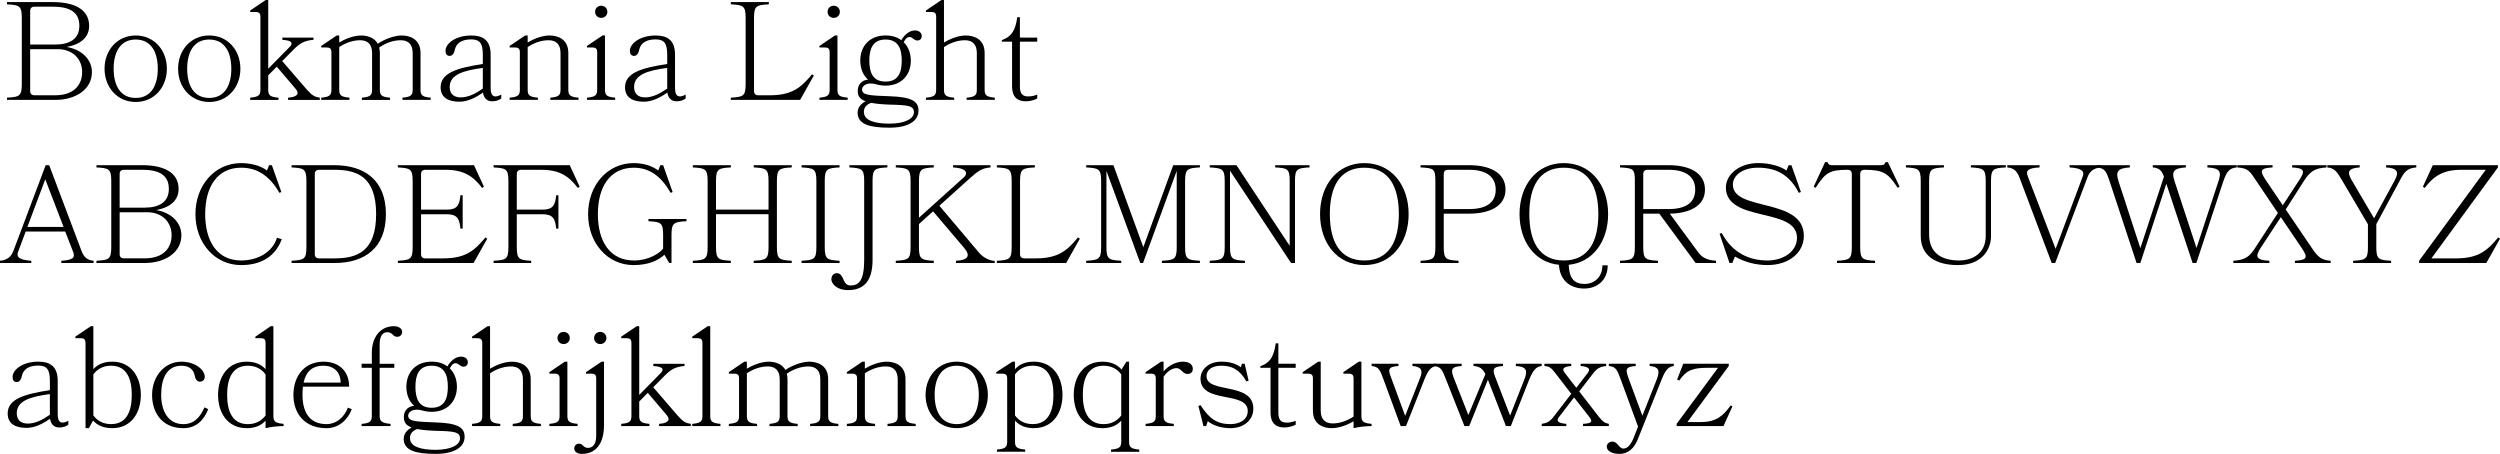 <?xml version="1.0" encoding="UTF-8"?><svg id="Layer_1" xmlns="http://www.w3.org/2000/svg" viewBox="0 0 214.602 38.962"><path d="m4.737,8.575H.6v-.192c1.055-.06,1.271-.12,1.271-1.151V1.523C1.871.492,1.655.432.6.372v-.192h3.946c1.727,0,3.106.564,3.106,2.039,0,.971-.708,1.595-1.931,1.811,1.391.24,2.171,1.151,2.171,2.159,0,1.475-1.379,2.387-3.154,2.387Zm-.192-8h-1.595c-.228,0-.36.132-.36.36v2.89h2.123c1.307,0,2.099-.503,2.099-1.607,0-1.091-.696-1.643-2.267-1.643Zm.408,3.646h-2.363v3.598c0,.228.132.359.36.359h1.787c1.619,0,2.314-.899,2.314-1.991,0-1.103-.791-1.967-2.099-1.967Z"/><path d="m11.65,3.046c1.583,0,2.674,1.259,2.674,2.854s-1.091,2.854-2.674,2.854-2.675-1.259-2.675-2.854,1.092-2.854,2.675-2.854Zm0,5.361c1.355,0,1.895-1.127,1.895-2.506s-.54-2.507-1.895-2.507-1.895,1.127-1.895,2.507.54,2.506,1.895,2.506Z"/><path d="m17.962,3.046c1.583,0,2.674,1.259,2.674,2.854s-1.091,2.854-2.674,2.854-2.674-1.259-2.674-2.854,1.091-2.854,2.674-2.854Zm0,5.361c1.355,0,1.895-1.127,1.895-2.506s-.54-2.507-1.895-2.507-1.895,1.127-1.895,2.507.54,2.506,1.895,2.506Z"/><path d="m21.479,8.575v-.192c.708-.06.875-.204.875-.672V1.439c0-.3-.12-.408-.408-.408h-.468v-.132l1.331-.899h.216v5.901l1.871-1.907c.18-.192.336-.516-.66-.576v-.192h2.675v.192c-.744.06-1.151.276-1.679.804l-1.007,1.02,2.111,2.446c.468.528.695.636,1.115.696v.192h-2.723v-.192c.948-.06.912-.456.672-.731l-1.643-1.931-.732.744v1.247c0,.468.168.612.876.672v.192h-2.423Z"/><path d="m31.065,8.575v-.192c.708-.06.875-.204.875-.672v-3.154c0-.768-.396-1.103-1.02-1.103-.636,0-1.259.228-1.799.587v3.67c0,.468.168.612.875.672v.192h-2.422v-.192c.708-.06.875-.204.875-.672v-3.226c0-.3-.12-.408-.408-.408h-.468v-.132l1.331-.899h.216v.6c.456-.276,1.2-.6,1.883-.6.456,0,1.115.144,1.427.708.527-.36,1.379-.708,2.062-.708.624,0,1.607.264,1.607,1.499v3.166c0,.468.168.612.875.672v.192h-2.423v-.192c.708-.06.875-.204.875-.672v-3.154c0-.768-.396-1.103-1.019-1.103-.66,0-1.295.24-1.859.624.036.144.06.3.06.468v3.166c0,.468.168.612.875.672v.192h-2.422Z"/><path d="m41.457,7.952c-.576.396-1.283.779-2.015.779-.995,0-1.619-.384-1.619-1.235,0-1.235,1.403-1.667,3.622-2.003v-.803c0-.935-.24-1.308-.983-1.308-.815,0-1.295.3-1.427.912-.072.36-.252.504-.432.504-.24,0-.36-.156-.36-.444,0-.576.804-1.307,2.219-1.307.912,0,1.655.335,1.655,1.643v2.842c0,.492.12.744.42.744.132,0,.288-.048.492-.156v.335c-.216.156-.456.24-.78.24-.42,0-.708-.24-.791-.744Zm-.012-.348v-1.775c-1.715.228-2.842.588-2.842,1.643,0,.624.396.888.948.888.635,0,1.259-.312,1.895-.756Z"/><path d="m47.241,8.575v-.192c.708-.06.875-.204.875-.672v-3.154c0-.768-.396-1.103-1.02-1.103-.636,0-1.259.228-1.799.587v3.67c0,.468.168.612.875.672v.192h-2.422v-.192c.708-.06.875-.204.875-.672v-3.226c0-.3-.12-.408-.408-.408h-.468v-.132l1.331-.899h.216v.6c.456-.276,1.2-.6,1.883-.6.624,0,1.607.264,1.607,1.499v3.166c0,.468.168.612.875.672v.192h-2.422Z"/><path d="m50.387,8.575v-.192c.708-.06.875-.204.875-.672v-3.226c0-.3-.12-.408-.408-.408h-.468v-.132l1.331-.899h.216v4.665c0,.468.168.612.875.672v.192h-2.422Zm1.223-8.084c.3,0,.528.228.528.528,0,.288-.228.516-.528.516s-.527-.228-.527-.516c0-.3.228-.528.527-.528Z"/><path d="m57.285,7.952c-.576.396-1.283.779-2.015.779-.995,0-1.619-.384-1.619-1.235,0-1.235,1.403-1.667,3.622-2.003v-.803c0-.935-.24-1.308-.983-1.308-.815,0-1.295.3-1.427.912-.072.36-.252.504-.432.504-.24,0-.36-.156-.36-.444,0-.576.804-1.307,2.219-1.307.912,0,1.655.335,1.655,1.643v2.842c0,.492.12.744.42.744.132,0,.288-.048.492-.156v.335c-.216.156-.456.24-.78.24-.42,0-.708-.24-.791-.744Zm-.012-.348v-1.775c-1.715.228-2.842.588-2.842,1.643,0,.624.396.888.947.888.636,0,1.26-.312,1.895-.756Z"/><path d="m66.081,8.179c1.967,0,2.71-.708,3.622-1.799l.156.108-1.175,2.087h-5.949v-.192c1.055-.06,1.271-.12,1.271-1.151V1.523c0-1.031-.216-1.091-1.271-1.151v-.192h3.262v.192c-1.056.06-1.272.12-1.272,1.151v6.297c0,.228.132.359.36.359h.996Z"/><path d="m70.343,8.575v-.192c.708-.06.875-.204.875-.672v-3.226c0-.3-.12-.408-.408-.408h-.468v-.132l1.331-.899h.216v4.665c0,.468.168.612.875.672v.192h-2.422Zm1.223-8.084c.3,0,.528.228.528.528,0,.288-.228.516-.528.516s-.527-.228-.527-.516c0-.3.228-.528.527-.528Z"/><path d="m78.751,3.478c-.3,0-.408-.3-.684-.3-.192,0-.336.144-.492.444.468.456.611,1.079.611,1.583,0,1.199-.779,2.147-2.17,2.147-.3,0-.576-.048-.816-.12-.803-.216-1.199.144-1.199.444,0,.456.456.528,2.387.587,1.919.06,2.458.456,2.458,1.235,0,.899-.899,1.463-2.495,1.463-1.703,0-2.698-.288-2.734-1.248-.012-.468.288-.815.684-1.019-.54-.192-.671-.504-.671-.9,0-.576.396-.923.887-.96-.444-.384-.671-.971-.671-1.631,0-1.211.779-2.159,2.171-2.159.671,0,1.079.204,1.355.408.288-.516.744-.84,1.164-.84.348,0,.587.192.587.48,0,.18-.096.384-.372.384Zm-3.97,5.349c-.456.168-.624.444-.624.779,0,.732.912,1.008,2.195,1.008,1.319,0,2.099-.42,2.099-.972,0-.564-.48-.624-2.051-.66-.696-.024-1.224-.072-1.619-.156Zm1.235-1.823c1.115,0,1.391-.815,1.391-1.799s-.276-1.811-1.391-1.811-1.392.828-1.392,1.811.276,1.799,1.392,1.799Z"/><path d="m82.977,8.575v-.192c.708-.06.875-.204.875-.672v-3.154c0-.768-.396-1.103-1.02-1.103-.636,0-1.259.228-1.799.587v3.67c0,.468.168.612.875.672v.192h-2.422v-.192c.708-.06.875-.204.875-.672V1.439c0-.3-.12-.408-.408-.408h-.468v-.132l1.331-.899h.216v3.646c.456-.276,1.2-.6,1.883-.6.624,0,1.607.264,1.607,1.499v3.166c0,.468.168.612.875.672v.192h-2.422Z"/><path d="m89.037,8.455c-.24.132-.624.24-.972.24-.636,0-1.188-.276-1.188-1.295v-3.826h-.875v-.132c.912-.324,1.175-.947,1.319-1.967h.228v1.751h1.487v.348h-1.487v3.85c0,.564.18.852.708.852.288,0,.504-.048.78-.156v.335Z"/><path d="m4.222,14.18l2.746,7.28c.204.552.444.863,1.067.923v.192h-2.77v-.192c.995-.06,1.199-.264,1.019-.744l-.684-1.763h-3.394l-.66,1.763c-.156.408.108.684,1.14.744v.192H0v-.192c.66-.06.971-.372,1.151-.852l2.77-7.352h.3Zm-1.871,5.301h3.106l-1.571-4.09-1.535,4.09Z"/><path d="m12.418,22.575h-4.138v-.192c1.055-.06,1.271-.12,1.271-1.151v-5.709c0-1.031-.216-1.091-1.271-1.151v-.192h3.946c1.727,0,3.106.564,3.106,2.039,0,.971-.708,1.595-1.931,1.811,1.391.24,2.171,1.151,2.171,2.159,0,1.475-1.379,2.387-3.154,2.387Zm-.192-8h-1.595c-.228,0-.36.132-.36.36v2.89h2.123c1.307,0,2.099-.503,2.099-1.607,0-1.091-.696-1.643-2.267-1.643Zm.408,3.646h-2.363v3.598c0,.228.132.359.36.359h1.787c1.619,0,2.314-.899,2.314-1.991,0-1.103-.791-1.967-2.099-1.967Z"/><path d="m24.151,16.482l-.168.072c-.815-1.427-1.871-2.159-3.286-2.159-2.051,0-3.083,1.655-3.083,3.982s1.02,3.982,3.083,3.982c1.295,0,2.65-.6,3.083-1.955l.408.132c-.528,1.415-1.691,2.219-3.49,2.219-2.267,0-3.922-1.907-3.922-4.377s1.655-4.377,3.922-4.377c.935,0,1.739.264,2.219.636l.18-.456h.24l.815,2.303Z"/><path d="m28.713,22.575h-3.682v-.192c1.055-.06,1.271-.12,1.271-1.151v-5.709c0-1.031-.216-1.091-1.271-1.151v-.192h3.658c2.615,0,4.438,1.295,4.438,4.198s-1.811,4.198-4.414,4.198Zm-.024-8h-1.307c-.228,0-.36.132-.36.36v6.884c0,.228.132.359.36.359h1.331c1.919,0,3.574-.564,3.574-3.802s-1.667-3.802-3.598-3.802Z"/><path d="m38.049,22.179c1.967,0,2.71-.708,3.622-1.799l.156.108-1.175,2.087h-6.5v-.192c1.055-.06,1.271-.12,1.271-1.151v-5.709c0-1.031-.216-1.091-1.271-1.151v-.192h6.536l.852,1.847-.156.108c-.756-1.007-1.571-1.559-3.13-1.559h-1.751c-.228,0-.36.132-.36.36v3.058h2.207c.899,0,1.091-.384,1.175-1.235h.192v2.867h-.192c-.084-.852-.276-1.235-1.175-1.235h-2.207v3.43c0,.228.132.359.36.359h1.547Z"/><path d="m44.362,17.994h2.207c.899,0,1.091-.384,1.175-1.235h.192v2.867h-.192c-.084-.852-.276-1.235-1.175-1.235h-2.207v2.842c0,1.031.216,1.091,1.235,1.151v.192h-3.226v-.192c1.055-.06,1.271-.12,1.271-1.151v-5.709c0-1.031-.216-1.091-1.271-1.151v-.192h6.536l.852,1.847-.156.108c-.756-1.007-1.571-1.559-3.13-1.559h-1.751c-.228,0-.36.132-.36.36v3.058Z"/><path d="m57.031,21.868c-.552.516-1.403.887-2.65.887-2.243,0-3.898-1.907-3.898-4.377s1.655-4.377,3.91-4.377c.887,0,1.631.264,2.11.636l.18-.456h.24l.815,2.303-.168.072c-.816-1.427-1.811-2.159-3.167-2.159-2.051,0-3.082,1.655-3.082,3.982s1.019,3.982,3.106,3.982c1.272,0,2.207-.636,2.495-1.02v-1.199c0-1.032-.204-1.091-1.259-1.151v-.192h3.262v.192c-1.055.06-1.283.12-1.283,1.151v2.435h-.192l-.42-.708Z"/><path d="m64.7,22.575v-.192c1.055-.06,1.272-.12,1.272-1.151v-2.842h-4.51v2.842c0,1.031.216,1.091,1.272,1.151v.192h-3.262v-.192c1.055-.06,1.271-.12,1.271-1.151v-5.709c0-1.031-.216-1.091-1.271-1.151v-.192h3.262v.192c-1.056.06-1.272.12-1.272,1.151v2.471h4.51v-2.471c0-1.031-.216-1.091-1.272-1.151v-.192h3.262v.192c-1.056.06-1.272.12-1.272,1.151v5.709c0,1.031.216,1.091,1.272,1.151v.192h-3.262Z"/><path d="m68.807,22.575v-.192c1.055-.06,1.271-.12,1.271-1.151v-5.709c0-1.031-.216-1.091-1.271-1.151v-.192h3.262v.192c-1.056.06-1.272.12-1.272,1.151v5.709c0,1.031.216,1.091,1.272,1.151v.192h-3.262Z"/><path d="m74.902,22.299c0,1.811-.744,2.602-2.087,2.602-1.067,0-1.451-.611-1.451-.923,0-.324.216-.528.456-.528.684,0,.456,1.056,1.187,1.056.732,0,1.175-.432,1.175-2.207v-6.776c0-1.031-.216-1.091-1.271-1.151v-.192h3.262v.192c-1.067.06-1.272.12-1.272,1.151v6.776Z"/><path d="m76.895,22.575v-.192c1.055-.06,1.271-.12,1.271-1.151v-5.709c0-1.031-.216-1.091-1.271-1.151v-.192h3.262v.192c-1.056.06-1.272.12-1.272,1.151v3.167l3.886-3.502c.18-.156.492-.731-.96-.815v-.192h3.214v.192c-.731.06-1.044.276-1.871,1.02l-2.519,2.267,3.406,4.03c.444.528,1.091.72,1.343.696v.192h-3.322v-.192c1.056-.06,1.259-.432.72-1.08l-2.687-3.166-1.211,1.091v2.003c0,1.031.216,1.091,1.272,1.151v.192h-3.262Z"/><path d="m88.917,22.179c1.967,0,2.71-.708,3.622-1.799l.156.108-1.175,2.087h-5.949v-.192c1.055-.06,1.271-.12,1.271-1.151v-5.709c0-1.031-.216-1.091-1.271-1.151v-.192h3.262v.192c-1.056.06-1.272.12-1.272,1.151v6.297c0,.228.132.359.36.359h.996Z"/><path d="m99.739,22.575v-.192c1.067-.06,1.271-.12,1.271-1.151v-6.561l-2.89,7.904h-.24l-2.902-7.904v6.561c0,1.031.216,1.091,1.272,1.151v.192h-3.01v-.192c1.055-.06,1.283-.12,1.283-1.151v-5.709c0-1.031-.228-1.091-1.283-1.151v-.192h2.338l2.567,7.04,2.566-7.04h2.291v.192c-1.056.06-1.272.12-1.272,1.151v5.709c0,1.031.216,1.091,1.272,1.151v.192h-3.262Z"/><path d="m103.847,22.575v-.192c1.055-.06,1.283-.12,1.283-1.151v-5.709c0-1.031-.228-1.091-1.283-1.151v-.192h2.291l4.569,6.92v-5.577c0-1.031-.18-1.091-1.247-1.151v-.192h2.95v.192c-1.055.06-1.247.12-1.247,1.151v7.052h-.336l-5.241-7.915v6.572c0,1.031.228,1.091,1.283,1.151v.192h-3.022Z"/><path d="m117.116,14c2.327,0,3.802,1.907,3.802,4.377s-1.475,4.377-3.802,4.377-3.802-1.907-3.802-4.377,1.475-4.377,3.802-4.377Zm0,8.359c2.123,0,2.962-1.655,2.962-3.982s-.839-3.982-2.962-3.982-2.962,1.655-2.962,3.982.839,3.982,2.962,3.982Z"/><path d="m121.942,22.575v-.192c1.055-.06,1.271-.12,1.271-1.151v-5.709c0-1.031-.132-1.091-1.271-1.151v-.192h4.173c1.739,0,3.119.624,3.119,2.099,0,1.427-1.379,2.062-3.119,2.062h-2.183v2.891c0,1.031.216,1.091,1.272,1.151v.192h-3.262Zm4.173-8h-1.823c-.228,0-.36.132-.36.36v3.01h2.183c1.487,0,2.279-.564,2.279-1.667,0-1.092-.791-1.703-2.279-1.703Z"/><path d="m134.24,14c2.327,0,3.802,1.907,3.802,4.377,0,2.327-1.307,4.15-3.382,4.354.036,1.175.492,1.643,1.344,1.643.887,0,1.547-.611,1.547-1.595h.456c0,1.331-.984,1.99-2.003,1.99-1.319,0-2.111-.791-2.184-2.039-2.087-.204-3.382-2.027-3.382-4.354,0-2.471,1.475-4.377,3.802-4.377Zm0,8.359c2.123,0,2.963-1.655,2.963-3.982s-.84-3.982-2.963-3.982-2.962,1.655-2.962,3.982.839,3.982,2.962,3.982Z"/><path d="m143.336,18.341l2.446,3.322c.265.348.612.66,1.523.72v.192h-1.751l-3.118-4.234h-1.379v2.891c0,1.031.216,1.091,1.27,1.151v.192h-3.262v-.192c1.056-.06,1.272-.12,1.272-1.151v-5.709c0-1.031-.132-1.091-1.272-1.151v-.192h4.174c1.739,0,3.118.624,3.118,2.099,0,1.403-1.331,2.039-3.022,2.062Zm-.096-3.766h-1.823c-.228,0-.359.132-.359.36v3.01h2.183c1.487,0,2.278-.564,2.278-1.667,0-1.092-.791-1.703-2.278-1.703Z"/><path d="m154.843,20.248c0,1.427-1.26,2.506-3.118,2.506-1.056,0-2.003-.276-2.795-.731l-.228.552h-.24l-.852-2.507.18-.072c.96,1.787,2.447,2.363,3.935,2.363,1.403,0,2.542-.804,2.53-1.967-.023-2.627-6.104-1.259-6.104-4.306,0-1.127,1.188-2.087,2.759-2.087,1.139,0,1.967.311,2.446.636l.18-.456h.24l.815,2.303-.18.072c-.72-1.403-1.775-2.159-3.502-2.159-1.355,0-2.159.684-2.159,1.451,0,2.339,6.093,1.08,6.093,4.402Z"/><path d="m158.96,14.935c0-.228-.119-.36-.359-.36-1.571,0-1.919.264-2.746,1.547l-.168-.096.983-2.111h.203c.06.18.168.264.336.264h4.306c.168,0,.276-.072.336-.264h.204l1.008,2.111-.168.096c-.815-1.283-1.283-1.547-2.854-1.547-.229,0-.36.132-.36.36v6.296c0,1.031.216,1.091,1.272,1.151v.192h-3.262v-.192c1.055-.06,1.27-.12,1.27-1.151v-6.296Z"/><path d="m165.598,20.128c0,1.535,1.007,2.231,2.578,2.231,1.176,0,2.279-.636,2.279-2.099v-4.737c0-1.031-.216-1.091-1.272-1.151v-.192h2.998v.192c-1.056.06-1.272.12-1.272,1.151v4.75c0,1.151-.791,2.482-2.83,2.482-1.955,0-3.202-.827-3.202-2.495v-4.737c0-1.031-.216-1.091-1.272-1.151v-.192h3.263v.192c-1.067.06-1.272.12-1.272,1.151v4.606Z"/><path d="m176.12,22.575l-2.746-7.28c-.204-.552-.444-.864-1.067-.924v-.192h2.771v.192c-.996.06-1.199.264-1.02.744l2.398,6.248,2.339-6.248c.156-.408-.108-.684-1.14-.744v-.192h2.687v.192c-.659.06-.972.372-1.151.852l-2.771,7.352h-.3Z"/><path d="m181.845,15.523l1.884,5.781,2.026-6.141c-.191-.516-.384-.744-.959-.791v-.192h2.842v.192c-1.079.06-1.235.372-.983,1.151l1.895,5.769,1.895-5.769c.264-.791.12-1.091-.959-1.151v-.192h2.519v.192c-.648.06-.864.372-1.14,1.151l-2.327,7.052h-.323l-2.255-6.8-2.231,6.8h-.324l-2.327-7.052c-.264-.779-.384-1.091-1.091-1.151v-.192h2.842v.192c-1.055.06-1.235.372-.983,1.151Z"/><path d="m191.71,22.575v-.192c1.044-.06,1.415-.372,1.907-1.151l1.919-2.95-1.859-2.759c-.516-.768-.647-1.091-1.631-1.151v-.192h3.034v.192c-1.079.06-1.127.276-.588,1.08l1.464,2.171,1.403-2.147c.503-.768.516-1.044-.6-1.103v-.192h2.95v.192c-1.031.06-1.428.372-1.932,1.151l-1.57,2.459,2.206,3.25c.517.768.792,1.091,1.655,1.151v.192h-3.07v-.192c1.115-.06,1.103-.312.576-1.103l-1.787-2.639-1.739,2.651c-.491.755-.372,1.031.756,1.091v.192h-3.095Z"/><path d="m203.265,21.232v-1.979l-2.195-3.73c-.443-.744-.636-1.091-1.295-1.151v-.192h2.782v.192c-.888.06-1.151.312-.695,1.08l1.931,3.286,1.775-3.262c.407-.755.18-1.044-.744-1.103v-.192h2.591v.192c-.779.06-1.031.372-1.428,1.151l-2.003,3.718v1.991c0,1.031.217,1.091,1.272,1.151v.192h-3.262v-.192c1.056-.06,1.272-.12,1.272-1.151Z"/><path d="m213.379,14.576h-2.11c-1.56,0-2.375.552-3.131,1.559l-.156-.108.852-1.847h5.589v.192l-5.708,7.808h2.11c1.967,0,2.711-.708,3.622-1.799l.156.108-1.176,2.087h-5.769v-.192l5.721-7.808Z"/><path d="m4.293,35.951c-.576.396-1.283.779-2.015.779-.995,0-1.619-.384-1.619-1.235,0-1.235,1.403-1.667,3.622-2.003v-.803c0-.935-.24-1.308-.983-1.308-.815,0-1.295.3-1.427.911-.072.36-.252.504-.432.504-.24,0-.36-.156-.36-.443,0-.576.804-1.308,2.219-1.308.912,0,1.655.336,1.655,1.644v2.842c0,.492.12.744.42.744.132,0,.288-.048.492-.156v.336c-.216.156-.456.24-.78.24-.42,0-.708-.24-.791-.744Zm-.012-.348v-1.775c-1.715.229-2.842.588-2.842,1.644,0,.623.396.888.947.888.636,0,1.26-.312,1.895-.756Z"/><path d="m6.467,28.899l1.331-.899h.216v3.693c.36-.407.887-.647,1.619-.647,1.631,0,2.458,1.308,2.458,2.854s-.828,2.854-2.458,2.854c-.744,0-1.283-.24-1.643-.66l-.36.66h-.288v-7.256c0-.36-.12-.468-.408-.468h-.468v-.132Zm1.547,3.238v3.525c.336.456.839.744,1.523.744,1.343,0,1.775-1.128,1.775-2.507s-.432-2.507-1.775-2.507c-.684,0-1.187.288-1.523.744Z"/><path d="m17.157,32.761c-.18,0-.36-.12-.432-.479-.096-.516-.432-.888-1.151-.888-1.272,0-1.739,1.128-1.739,2.507s.6,2.507,1.895,2.507c.923,0,1.451-.588,1.823-1.44l.324.156c-.384.947-1.032,1.631-2.147,1.631-1.751,0-2.675-1.26-2.675-2.854s1.068-2.854,2.519-2.854c1.211,0,2.003.72,2.003,1.295,0,.276-.192.42-.42.42Z"/><path d="m21.921,28.899l1.319-.899h.228v7.711c0,.468.168.612.875.672v.192c-.492,0-1.044.06-1.547.18v-.647c-.36.407-.888.647-1.619.647-1.631,0-2.458-1.308-2.458-2.854s.827-2.854,2.458-2.854c.731,0,1.259.24,1.619.647v-2.255c0-.3-.12-.407-.42-.407h-.456v-.132Zm.875,6.764v-3.525c-.336-.456-.84-.744-1.523-.744-1.343,0-1.775,1.128-1.775,2.507s.432,2.507,1.775,2.507c.684,0,1.188-.288,1.523-.744Z"/><path d="m26.002,33.192c-.024.229-.036.468-.036.708,0,1.379.528,2.507,2.063,2.507.828,0,1.499-.552,1.835-1.415l.336.132c-.372.959-1.151,1.631-2.171,1.631-1.883,0-2.842-1.26-2.842-2.854s.923-2.854,2.59-2.854c1.235,0,2.195.731,2.195,2.147h-3.97Zm.06-.348h3.178c0-.947-.636-1.451-1.463-1.451-1.067,0-1.535.6-1.715,1.451Z"/><path d="m31.043,31.226h.875v-.935c0-1.367.744-2.29,1.895-2.29.432,0,.708.216.708.479,0,.252-.18.432-.42.432-.408,0-.372-.396-.863-.396-.384,0-.648.336-.648,1.02v1.69h1.259v.348h-1.259v4.138c0,.468.228.612.935.672v.192h-2.482v-.192c.708-.06.875-.204.875-.672v-4.138h-.875v-.348Z"/><path d="m39.788,31.477c-.3,0-.408-.3-.684-.3-.192,0-.336.144-.492.444.468.455.611,1.079.611,1.583,0,1.199-.779,2.147-2.17,2.147-.3,0-.576-.048-.816-.12-.803-.216-1.199.144-1.199.444,0,.455.456.527,2.387.587,1.919.06,2.458.456,2.458,1.235,0,.899-.899,1.464-2.495,1.464-1.703,0-2.698-.288-2.734-1.248-.012-.468.288-.815.684-1.019-.54-.192-.671-.504-.671-.9,0-.575.396-.923.887-.959-.444-.384-.671-.972-.671-1.631,0-1.212.779-2.159,2.171-2.159.671,0,1.079.204,1.355.408.288-.516.744-.84,1.164-.84.348,0,.587.191.587.479,0,.18-.096.384-.372.384Zm-3.97,5.35c-.456.168-.624.443-.624.779,0,.731.912,1.008,2.195,1.008,1.319,0,2.099-.42,2.099-.972,0-.564-.48-.624-2.051-.66-.696-.023-1.224-.071-1.619-.155Zm1.235-1.823c1.115,0,1.391-.815,1.391-1.799s-.276-1.812-1.391-1.812-1.392.828-1.392,1.812.276,1.799,1.392,1.799Z"/><path d="m44.013,36.575v-.192c.708-.06.875-.204.875-.672v-3.153c0-.768-.396-1.103-1.02-1.103-.636,0-1.259.228-1.799.587v3.67c0,.468.168.612.876.672v.192h-2.423v-.192c.708-.06.875-.204.875-.672v-6.272c0-.3-.12-.407-.408-.407h-.468v-.132l1.331-.899h.216v3.646c.456-.275,1.2-.6,1.883-.6.624,0,1.607.264,1.607,1.499v3.166c0,.468.168.612.875.672v.192h-2.422Z"/><path d="m47.159,36.575v-.192c.708-.06.875-.204.875-.672v-3.226c0-.3-.12-.408-.408-.408h-.468v-.132l1.331-.899h.216v4.665c0,.468.168.612.876.672v.192h-2.423Zm1.223-8.084c.3,0,.528.229.528.528,0,.287-.228.516-.528.516s-.528-.229-.528-.516c0-.3.228-.528.528-.528Z"/><path d="m49.295,38.494c0-.229.168-.408.396-.408.384,0,.348.36.78.36.384,0,.708-.276.708-1.02v-4.941c0-.3-.12-.408-.408-.408h-.468v-.132l1.331-.899h.216v5.433c0,1.716-.791,2.483-1.895,2.483-.36,0-.66-.156-.66-.468Zm2.231-10.003c.3,0,.528.229.528.528,0,.287-.228.516-.528.516s-.527-.229-.527-.516c0-.3.228-.528.527-.528Z"/><path d="m53.327,36.575v-.192c.708-.06.875-.204.875-.672v-6.272c0-.3-.12-.407-.408-.407h-.468v-.132l1.331-.899h.216v5.9l1.871-1.907c.18-.191.336-.516-.66-.575v-.192h2.675v.192c-.744.06-1.151.275-1.679.804l-1.007,1.02,2.111,2.446c.468.527.695.636,1.115.695v.192h-2.723v-.192c.948-.06.912-.455.672-.731l-1.643-1.931-.732.743v1.247c0,.468.168.612.876.672v.192h-2.423Z"/><path d="m59.423,36.575v-.192c.708-.06.875-.204.875-.672v-6.272c0-.3-.12-.407-.408-.407h-.468v-.132l1.331-.899h.216v7.711c0,.468.168.612.875.672v.192h-2.422Z"/><path d="m66.057,36.575v-.192c.708-.06.875-.204.875-.672v-3.153c0-.768-.396-1.103-1.02-1.103-.636,0-1.259.228-1.799.587v3.67c0,.468.168.612.875.672v.192h-2.422v-.192c.708-.06.875-.204.875-.672v-3.226c0-.3-.12-.408-.408-.408h-.468v-.132l1.331-.899h.216v.6c.456-.275,1.2-.6,1.883-.6.456,0,1.115.144,1.427.708.527-.36,1.379-.708,2.062-.708.624,0,1.607.264,1.607,1.499v3.166c0,.468.168.612.875.672v.192h-2.423v-.192c.708-.06.875-.204.875-.672v-3.153c0-.768-.396-1.103-1.019-1.103-.66,0-1.295.239-1.859.623.036.144.06.3.06.468v3.166c0,.468.168.612.875.672v.192h-2.422Z"/><path d="m76.185,36.575v-.192c.708-.06.875-.204.875-.672v-3.153c0-.768-.396-1.103-1.02-1.103-.636,0-1.259.228-1.799.587v3.67c0,.468.168.612.875.672v.192h-2.422v-.192c.708-.06.875-.204.875-.672v-3.226c0-.3-.12-.408-.408-.408h-.468v-.132l1.331-.899h.216v.6c.456-.275,1.2-.6,1.883-.6.624,0,1.607.264,1.607,1.499v3.166c0,.468.168.612.875.672v.192h-2.422Z"/><path d="m82.125,31.046c1.583,0,2.674,1.26,2.674,2.854s-1.091,2.854-2.674,2.854-2.674-1.26-2.674-2.854,1.091-2.854,2.674-2.854Zm0,5.361c1.355,0,1.895-1.128,1.895-2.507s-.54-2.507-1.895-2.507-1.895,1.128-1.895,2.507.54,2.507,1.895,2.507Z"/><path d="m85.582,38.781v-.191c.708-.06.875-.204.875-.672v-5.433c0-.3-.12-.408-.408-.408h-.528v-.132l1.392-.899h.216v.647c.359-.407.887-.647,1.619-.647,1.631,0,2.458,1.308,2.458,2.854s-.828,2.854-2.458,2.854c-.732,0-1.26-.24-1.619-.647v1.81c0,.468.168.612.875.672v.191h-2.423Zm1.547-6.644v3.525c.335.456.839.744,1.523.744,1.343,0,1.775-1.128,1.775-2.507s-.432-2.507-1.775-2.507c-.684,0-1.188.288-1.523.744Z"/><path d="m95.373,38.781v-.191c.708-.06.875-.204.875-.672v-1.81c-.36.407-.888.647-1.619.647-1.631,0-2.458-1.308-2.458-2.854s.827-2.854,2.458-2.854c.744,0,1.283.252,1.643.672l.42-.672h.228v6.872c0,.468.168.612.875.672v.191h-2.422Zm.875-3.118v-3.525c-.336-.456-.84-.744-1.523-.744-1.343,0-1.775,1.128-1.775,2.507s.432,2.507,1.775,2.507c.684,0,1.188-.288,1.523-.744Z"/><path d="m101.936,32.102c-.408,0-.552-.504-.935-.504-.336,0-.791.24-1.116.743v3.37c0,.468.168.612.875.672v.192h-2.422v-.192c.708-.06.875-.204.875-.672v-3.226c0-.3-.12-.408-.408-.408h-.468v-.132l1.331-.899h.216v.84c.456-.552,1.116-.84,1.655-.84.66,0,.852.336.852.611,0,.288-.168.444-.456.444Z"/><path d="m107.587,35.076c0,.995-.828,1.679-1.967,1.679-.791,0-1.5-.24-1.943-.6l-.144.42h-.228l-.432-1.728.18-.071c.768,1.199,1.451,1.631,2.567,1.631.719,0,1.487-.324,1.487-1.128,0-1.751-4.054-.587-4.054-2.771,0-.768.672-1.463,1.787-1.463.731,0,1.295.18,1.667.479l.108-.3h.228l.336,1.451-.18.072c-.587-1.031-1.259-1.355-2.159-1.355-.852,0-1.271.397-1.271.888,0,1.547,4.018.468,4.018,2.795Z"/><path d="m111.224,36.455c-.24.132-.624.24-.972.24-.636,0-1.188-.276-1.188-1.296v-3.826h-.875v-.132c.912-.323,1.175-.947,1.319-1.967h.228v1.751h1.487v.348h-1.487v3.851c0,.564.18.852.708.852.288,0,.504-.048.78-.156v.336Z"/><path d="m115.316,31.945l1.319-.899h.228v4.665c0,.468.168.612.876.672v.192c-.492,0-1.044.06-1.547.18v-.588c-.456.276-1.211.588-1.883.588-.624,0-1.607-.264-1.607-1.499v-2.771c0-.3-.12-.408-.408-.408h-.468v-.132l1.331-.899h.216v4.198c0,.768.396,1.103,1.02,1.103.635,0,1.247-.228,1.799-.587v-3.274c0-.3-.12-.408-.42-.408h-.456v-.132Z"/><path d="m120.236,36.575l-1.475-4.006c-.3-.828-.42-1.092-1.02-1.151v-.192h2.303v.192c-.96.06-.863.359-.647.947l1.223,3.334,1.284-3.262c.264-.66.096-.96-.66-1.02v-.192h2.075v.192c-.468.06-.72.336-1.044,1.151l-1.583,4.006h-.456Z"/><path d="m127.723,32.593l-1.607,3.982h-.408l-1.583-4.006c-.324-.828-.432-1.092-1.044-1.151v-.192h2.387v.192c-.983.06-.935.372-.624,1.151l1.199,3.059,1.463-3.515c-.24-.479-.492-.659-1.02-.695v-.192h2.531v.192c-.983.06-.899.359-.588,1.151l1.2,3.106,1.223-3.106c.312-.792.168-1.092-.731-1.151v-.192h2.219v.192c-.48.06-.72.336-1.067,1.151l-1.583,4.006h-.419l-1.547-3.982Z"/><path d="m135.117,34.116l-1.272,1.655c-.312.396-.084.552.611.611v.192h-2.11v-.192c.443-.06.695-.191,1.019-.611l1.512-1.967-1.367-1.775c-.336-.432-.479-.575-.935-.611v-.192h2.303v.192c-.731.06-.815.264-.54.611l.972,1.26.972-1.26c.252-.323.156-.552-.6-.611v-.192h2.194v.192c-.516.06-.791.204-1.103.611l-1.212,1.571,1.68,2.171c.348.443.539.552.863.611v.192h-2.219v-.192c.852-.036.815-.239.527-.611l-1.295-1.655Z"/><path d="m140.613,37.654c-.359.899-.888,1.308-1.595,1.308-.6,0-1.092-.229-1.092-.624,0-.216.191-.432.479-.432.479,0,.54.6.96.6.371,0,.671-.408.888-.972l.359-.911-1.487-4.054c-.311-.84-.42-1.092-1.02-1.151v-.192h2.303v.192c-.959.06-.863.359-.575,1.151l1.151,3.118,1.235-3.118c.311-.792.144-1.092-.612-1.151v-.192h2.075v.192c-.468.06-.72.336-1.044,1.151l-2.026,5.085Z"/><path d="m147.477,31.573h-.876c-1.272,0-1.835.181-2.446,1.092l-.192-.084.528-1.355h3.909v.192l-3.55,4.81h1.163c1.319,0,1.895-.528,2.555-1.428l.144.084-.768,1.691h-4.019v-.192l3.551-4.81Z"/></svg>
